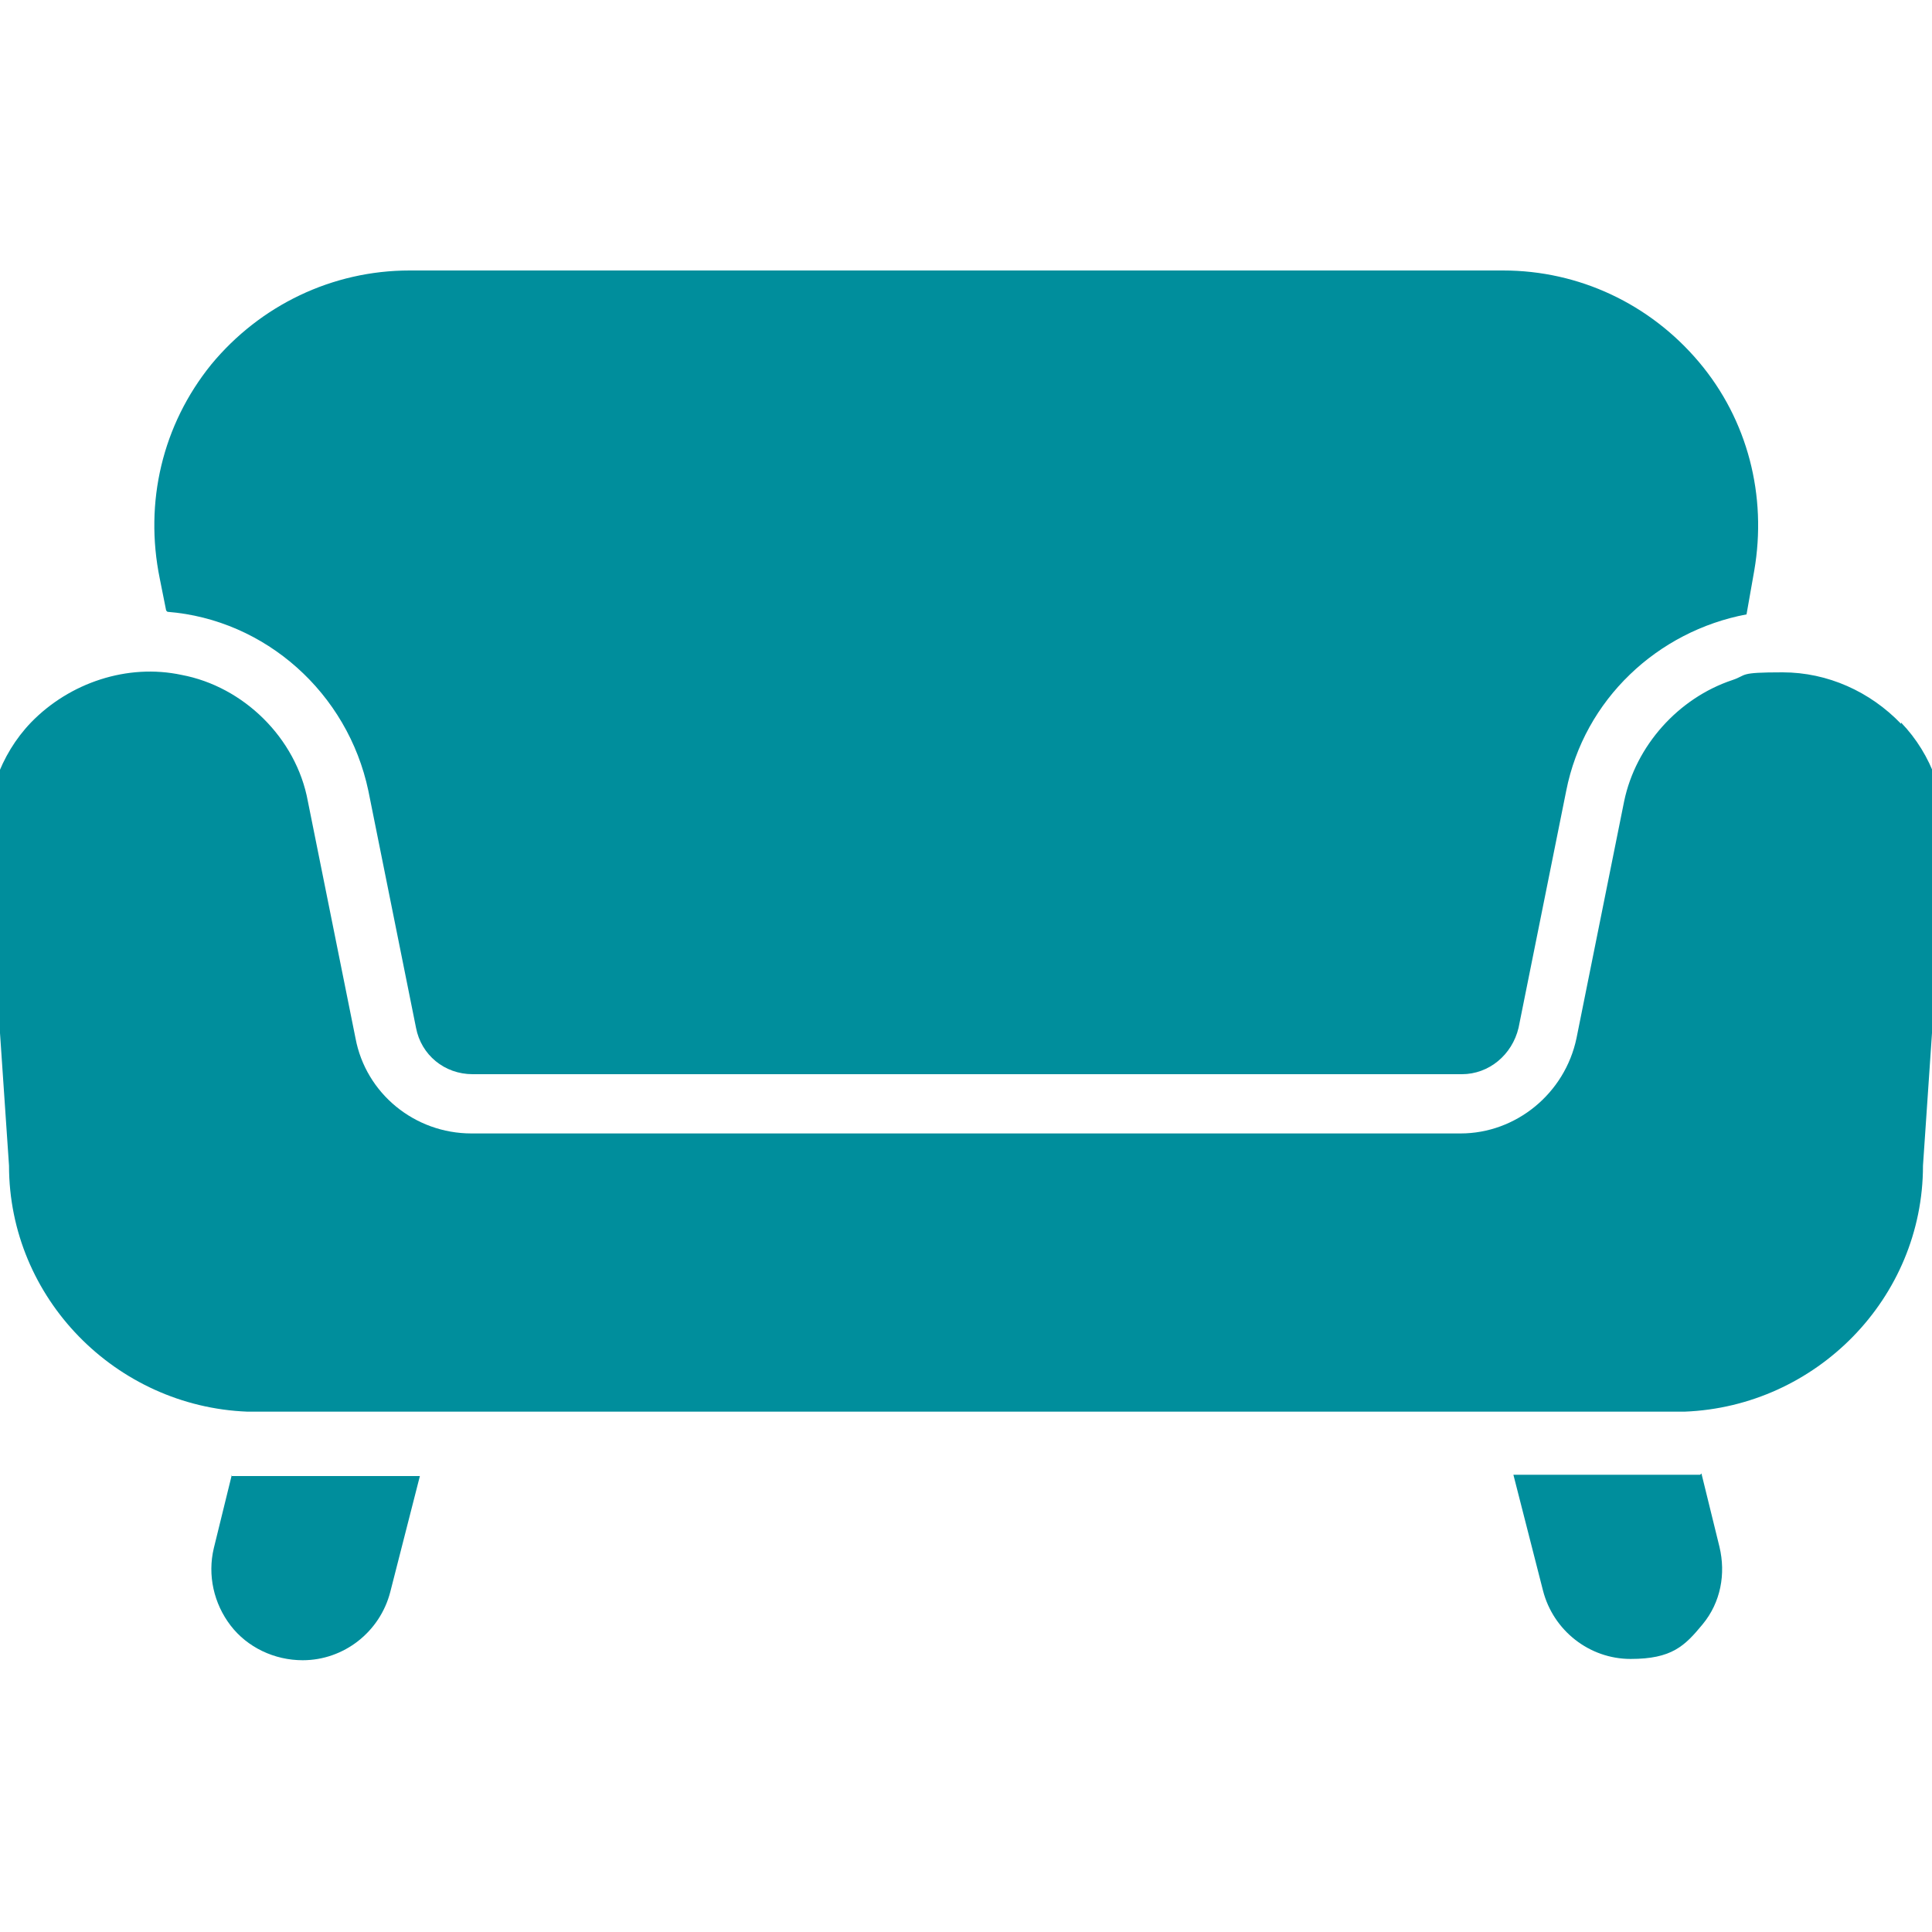 <?xml version="1.0" encoding="UTF-8"?>
<svg id="Layer_1" xmlns="http://www.w3.org/2000/svg" width="150" height="150" version="1.1" viewBox="0 0 150 150">
  <!-- Generator: Adobe Illustrator 29.0.0, SVG Export Plug-In . SVG Version: 2.1.0 Build 186)  -->
  <defs>
    <style>
      .st0 {
        fill: #008e9c;
      }
    </style>
  </defs>
  <path class="st0" d="M18,114.5l-1.4,5.7c-.5,2.1,0,4.3,1.3,6s3.4,2.7,5.6,2.7c3.2,0,6-2.2,6.8-5.3l2.3-9h-12.7c-.6,0-1.2,0-1.9,0Z"/>
  <path class="st0" d="M132,114.5c-.6,0-1.2,0-1.9,0h-12.6l2.3,9c.8,3.1,3.6,5.3,6.8,5.3s4.2-1,5.6-2.7,1.8-3.9,1.3-6l-1.4-5.7Z"/>
  <path class="st0" d="M13,47.5c7.6.6,14,6.3,15.6,13.9l3.7,18.4c.4,2.1,2.2,3.6,4.4,3.6h76.8c2.1,0,3.9-1.5,4.4-3.6l3.7-18.4c1.4-7.1,7.1-12.4,14-13.7l.6-3.4c1-5.8-.5-11.7-4.3-16.2s-9.3-7.1-15.2-7.1H31.8c-6,0-11.6,2.7-15.4,7.3-3.8,4.7-5.2,10.7-4,16.6l.5,2.5Z"/>
  <path class="st0" d="M147.6,56.2c-2.4-2.5-5.7-4-9.2-4s-2.7.2-3.9.6h0c-4.2,1.4-7.5,5.1-8.4,9.4l-3.7,18.4c-.9,4.3-4.7,7.4-9,7.4H36.6c-4.4,0-8.2-3.1-9-7.4l-3.7-18.4c-.9-4.9-5-8.9-9.8-9.8h0c-4.2-.9-8.7.6-11.7,3.7-2.4,2.5-3.6,6-3.4,9.4l1.7,25c0,10.3,8.3,18.7,18.5,19.1h0c.2,0,.4,0,.7,0h110.2c.2,0,.4,0,.7,0h0c10.2-.4,18.5-8.8,18.5-19.1l1.7-25c.2-3.5-1-6.9-3.4-9.4Z"/>
</svg>